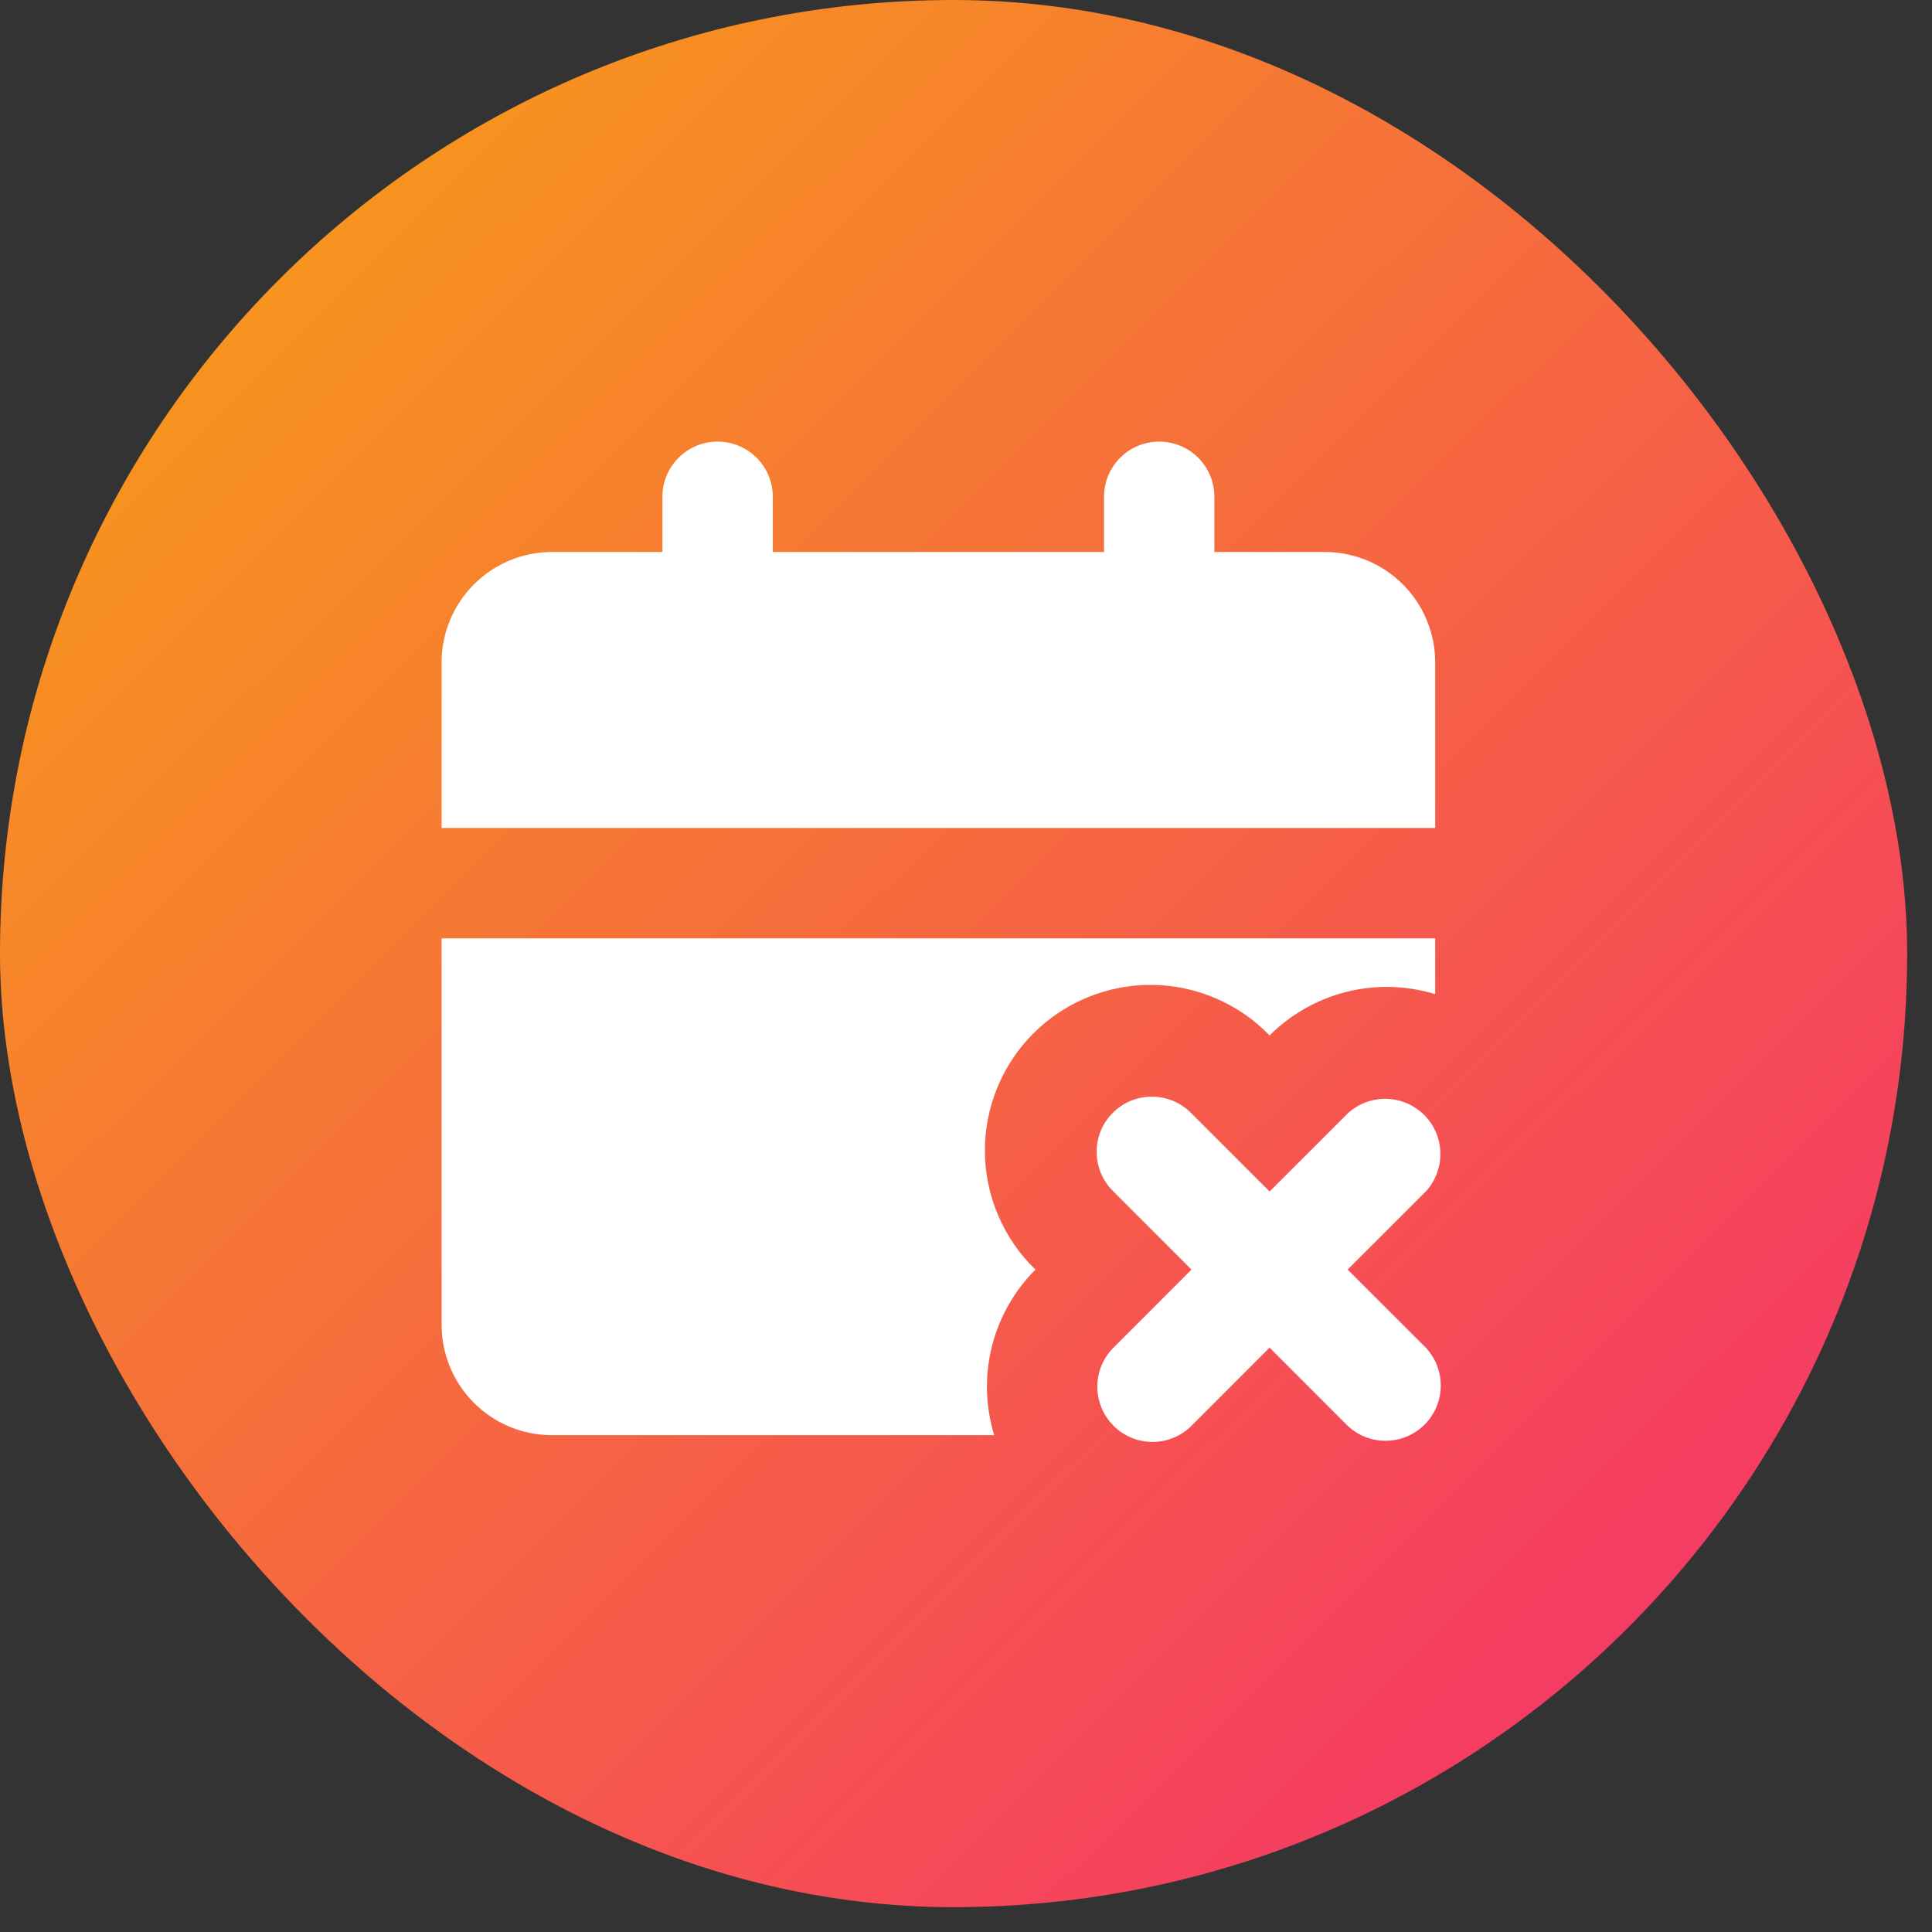 <?xml version="1.0" encoding="UTF-8"?>
<svg xmlns="http://www.w3.org/2000/svg" width="35" height="35" viewBox="0 0 35 35" fill="none">
  <rect x="0" y="0" width="35" height="35" fill="#333333" stroke="none"/>
  <rect width="34.55" height="34.55" rx="17.275" fill="url(#paint0_linear_17251_1823)"></rect>
  <path d="M21.586 20.172L23 21.585L24.414 20.172C24.604 19.997 24.854 19.901 25.113 19.906C25.371 19.912 25.618 20.016 25.801 20.199C25.984 20.382 26.089 20.628 26.094 20.887C26.099 21.145 26.004 21.396 25.829 21.586L24.414 23L25.829 24.414C26.008 24.604 26.105 24.855 26.101 25.115C26.097 25.376 25.992 25.624 25.808 25.808C25.624 25.992 25.376 26.097 25.115 26.101C24.855 26.105 24.604 26.008 24.414 25.829L23 24.414L21.586 25.829C21.398 26.017 21.144 26.122 20.879 26.122C20.613 26.122 20.359 26.016 20.172 25.828C19.984 25.641 19.879 25.386 19.879 25.121C19.879 24.856 19.984 24.602 20.172 24.414L21.585 23L20.172 21.586C20.076 21.494 20 21.383 19.948 21.261C19.895 21.139 19.868 21.008 19.867 20.875C19.866 20.743 19.891 20.611 19.941 20.488C19.991 20.365 20.066 20.253 20.16 20.16C20.253 20.066 20.365 19.991 20.488 19.941C20.611 19.891 20.743 19.866 20.875 19.867C21.008 19.868 21.139 19.895 21.261 19.948C21.383 20 21.494 20.076 21.586 20.172ZM26 17V18.01C25.479 17.851 24.925 17.836 24.396 17.968C23.868 18.099 23.385 18.373 23 18.758C22.723 18.471 22.392 18.243 22.026 18.086C21.66 17.928 21.267 17.846 20.868 17.842C20.47 17.839 20.075 17.915 19.706 18.066C19.337 18.216 19.003 18.439 18.721 18.721C18.439 19.003 18.216 19.337 18.066 19.706C17.915 20.075 17.839 20.47 17.842 20.868C17.846 21.267 17.928 21.66 18.086 22.026C18.243 22.392 18.471 22.723 18.758 23C18.373 23.385 18.1 23.868 17.968 24.396C17.837 24.925 17.852 25.479 18.011 26H10C9.47 26 8.961 25.789 8.586 25.414C8.211 25.039 8 24.53 8 24V17H26ZM21 8C21.265 8 21.52 8.105 21.707 8.293C21.895 8.48 22 8.735 22 9V10H24C24.53 10 25.039 10.211 25.414 10.586C25.789 10.961 26 11.47 26 12V15H8V12C8 11.47 8.211 10.961 8.586 10.586C8.961 10.211 9.47 10 10 10H12V9C12 8.735 12.105 8.48 12.293 8.293C12.48 8.105 12.735 8 13 8C13.265 8 13.52 8.105 13.707 8.293C13.895 8.48 14 8.735 14 9V10H20V9C20 8.735 20.105 8.48 20.293 8.293C20.48 8.105 20.735 8 21 8Z" fill="white"></path>
  <defs>
    <linearGradient id="paint0_linear_17251_1823" x1="3.825" y1="5.676" x2="29.738" y2="31.712" gradientUnits="userSpaceOnUse">
      <stop stop-color="#F7941E"></stop>
      <stop offset="1" stop-color="#F53766"></stop>
    </linearGradient>
  </defs>
</svg>
